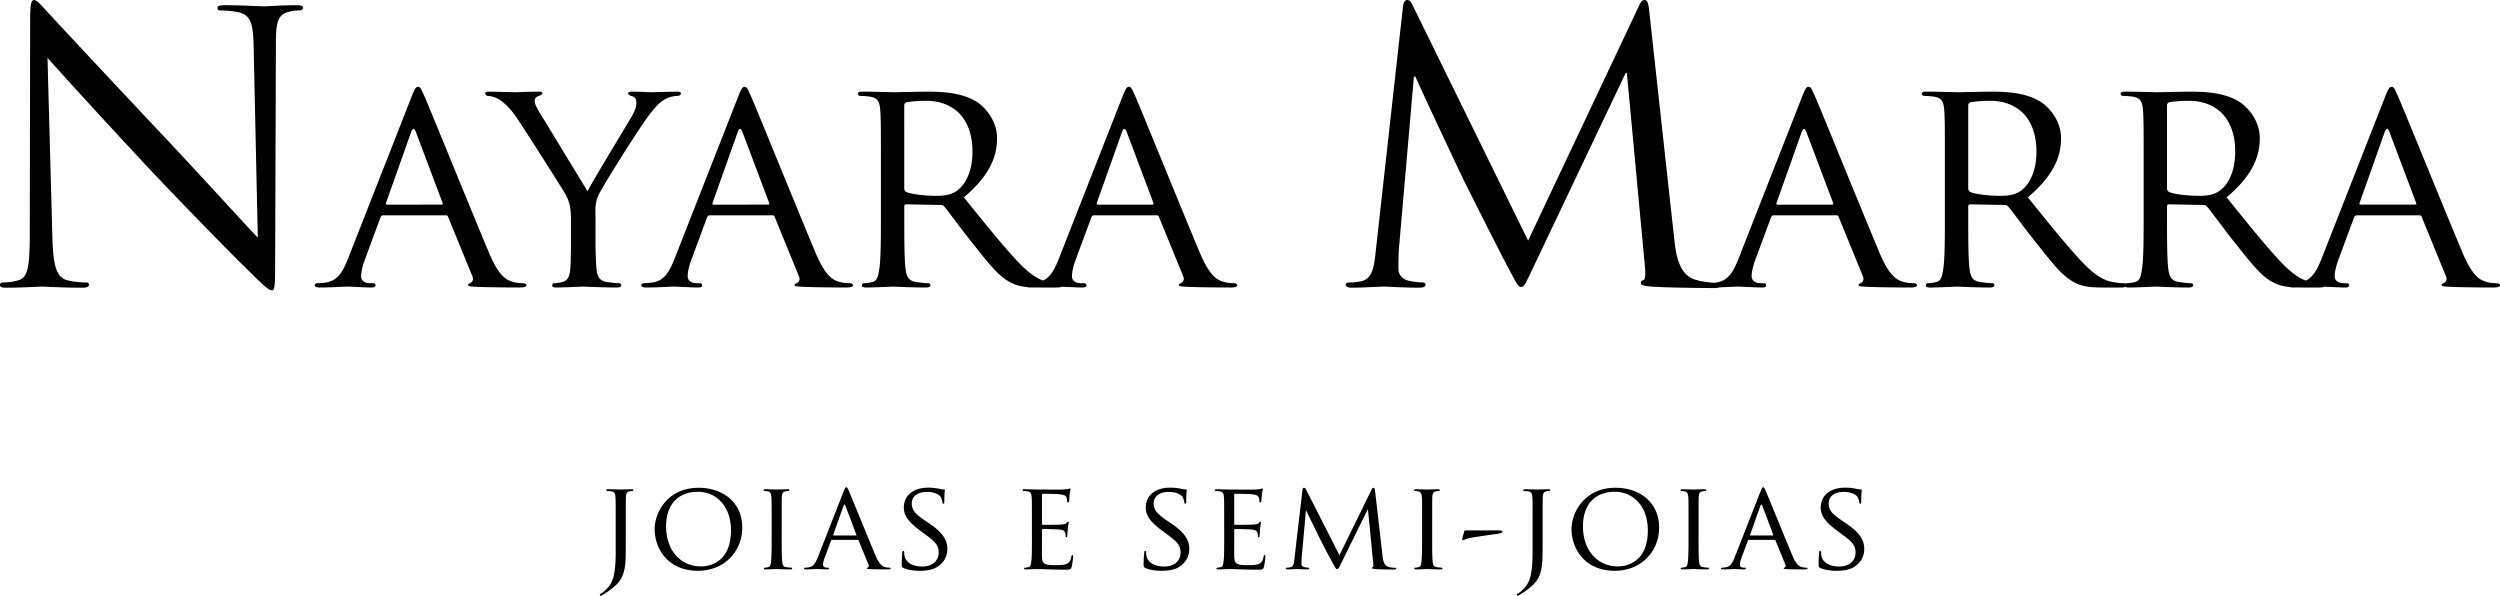 <svg xmlns="http://www.w3.org/2000/svg" xmlns:xlink="http://www.w3.org/1999/xlink" width="256" height="61" viewBox="0 0 256 61"><defs><path id="oljta" d="M837.364 85.258c.079 3.136.464 4.13 1.506 4.437.733.191 1.583.23 1.93.23.194 0 .308.075.308.23 0 .23-.23.305-.694.305-2.2 0-3.744-.114-4.091-.114-.348 0-1.97.114-3.705.114-.386 0-.618-.04-.618-.305 0-.155.116-.23.308-.23.31 0 1.004-.039 1.584-.23.965-.268 1.157-1.378 1.157-4.858l.04-21.925c0-1.492.114-1.913.424-1.913.308 0 .965.842 1.35 1.225.58.65 6.33 6.81 12.274 13.123 3.82 4.055 8.028 8.723 9.262 9.985l-.424-19.436c-.038-2.487-.309-3.329-1.506-3.633-.694-.155-1.582-.193-1.89-.193-.27 0-.309-.115-.309-.267 0-.23.309-.269.772-.269 1.737 0 3.589.116 4.013.116.425 0 1.7-.116 3.282-.116.424 0 .694.04.694.27 0 .151-.154.266-.425.266-.192 0-.462 0-.925.115-1.274.269-1.43 1.11-1.43 3.405l-.076 22.422c0 2.525-.077 2.716-.348 2.716-.308 0-.772-.42-2.817-2.45-.425-.382-5.982-6.005-10.074-10.368a813.138 813.138 0 0 1-10.073-10.98zm36.777-14.344c.345-.872.472-1.028.66-1.028.283 0 .378.375.661.967.503 1.121 4.94 12.07 6.639 16.093 1.006 2.37 1.762 2.713 2.36 2.902.409.124.818.155 1.1.155.158 0 .346.06.346.219 0 .154-.314.218-.628.218-.41 0-2.455 0-4.374-.064-.534-.03-.976-.03-.976-.188 0-.124.063-.124.189-.185.158-.064.441-.283.253-.717l-2.486-6.083c-.063-.124-.095-.155-.253-.155h-6.385c-.126 0-.22.061-.284.216l-1.573 4.245c-.252.653-.41 1.309-.41 1.777 0 .528.473.717.944.717h.253c.22 0 .282.094.282.218 0 .155-.156.219-.409.219-.66 0-2.17-.094-2.485-.094-.283 0-1.668.094-2.8.094-.346 0-.535-.064-.535-.219 0-.124.126-.218.252-.218.19 0 .599-.03.818-.064 1.26-.155 1.794-1.09 2.329-2.43zm3.084 11.04c.125 0 .125-.06.093-.185l-2.737-7.267c-.158-.407-.314-.407-.472 0l-2.58 7.267c-.03.125 0 .186.095.186zm13.241 1.593c0-1.434-.188-1.966-.598-2.714-.219-.407-3.964-6.3-4.908-7.704-.66-.997-1.32-1.59-1.823-1.933-.41-.25-.944-.375-1.165-.375-.158 0-.283-.124-.283-.25 0-.125.095-.186.346-.186.535 0 2.611.061 2.737.061.188 0 1.322-.06 2.392-.06.314 0 .377.06.377.185 0 .094-.189.188-.44.282-.22.093-.346.218-.346.436 0 .375.188.685.377 1.029l5.033 8.266c.567-1.124 4.028-6.799 4.532-7.674.344-.592.472-1.028.472-1.372 0-.373-.128-.592-.442-.685-.251-.064-.409-.188-.409-.312 0-.095.158-.156.441-.156.724 0 1.698.061 1.92.061.188 0 2.17-.06 2.705-.06.189 0 .346.06.346.155 0 .124-.125.28-.346.28-.315 0-.85.093-1.29.344-.535.311-.786.592-1.384 1.309-.913 1.062-4.815 7.3-5.38 8.42-.472.936-.346 1.778-.346 2.653v2.276c0 .437 0 1.561.095 2.652.063.778.25 1.279 1.07 1.403a10.97 10.97 0 0 0 1.257.125c.158 0 .221.124.221.219 0 .124-.158.218-.441.218-1.542 0-3.335-.094-3.492-.094-.126 0-1.888.094-2.707.094-.314 0-.44-.064-.44-.218 0-.095.063-.22.221-.22.251 0 .566-.063.818-.124.566-.124.754-.625.817-1.403.063-1.09.063-2.215.063-2.652zm17.115-12.633c.345-.872.472-1.028.66-1.028.283 0 .378.375.661.967.503 1.121 4.94 12.07 6.638 16.093 1.007 2.37 1.763 2.713 2.36 2.902.41.124.818.155 1.1.155.158 0 .347.06.347.219 0 .154-.314.218-.629.218-.409 0-2.454 0-4.373-.064-.535-.03-.976-.03-.976-.188 0-.124.063-.124.188-.185.158-.064.442-.283.253-.717l-2.485-6.083c-.063-.124-.095-.155-.253-.155h-6.386c-.125 0-.22.061-.283.216l-1.574 4.245c-.251.653-.409 1.309-.409 1.777 0 .528.472.717.944.717h.253c.22 0 .282.094.282.218 0 .155-.156.219-.41.219-.66 0-2.17-.094-2.485-.094-.282 0-1.667.094-2.8.094-.346 0-.534-.064-.534-.219 0-.124.126-.218.251-.218.19 0 .6-.03.818-.064 1.26-.155 1.795-1.09 2.33-2.43zm3.083 11.04c.126 0 .126-.06.094-.185l-2.737-7.267c-.158-.407-.314-.407-.472 0l-2.58 7.267c-.031.125 0 .186.095.186zm11.541-3.897c0-4.117 0-4.865-.063-5.708-.063-.903-.219-1.34-1.132-1.465a9.235 9.235 0 0 0-.944-.063c-.094 0-.22-.124-.22-.218 0-.157.126-.218.44-.218 1.259 0 3.116.061 3.272.061.284 0 2.611-.06 3.462-.06 1.76 0 3.711.155 5.16 1.152.69.5 1.918 1.779 1.918 3.617 0 1.966-.818 3.868-3.398 6.052 2.265 2.808 4.184 5.208 5.79 6.86.998 1.012 1.738 1.454 2.327 1.663.765-.373 1.184-1.174 1.602-2.221l6.513-16.595c.345-.872.47-1.028.66-1.028.282 0 .377.375.66.967.503 1.121 4.94 12.07 6.639 16.093 1.007 2.37 1.762 2.713 2.36 2.902.409.124.818.155 1.1.155.158 0 .346.06.346.218 0 .155-.314.219-.628.219-.41 0-2.455 0-4.374-.064-.534-.03-.976-.03-.976-.188 0-.124.063-.124.189-.185.158-.064.441-.283.253-.717l-2.486-6.083c-.063-.124-.095-.155-.251-.155h-6.387c-.126 0-.22.061-.284.216l-1.573 4.245c-.251.653-.41 1.309-.41 1.777 0 .528.473.717.945.717h.252c.22 0 .282.094.282.218 0 .155-.156.219-.409.219-.512 0-1.537-.057-2.116-.082-.09.057-.27.082-.586.082h-1.73c-.146 0-.284-.001-.415-.004a24.95 24.95 0 0 1-.438.004c-.167 0-.298-.015-.388-.048-.764-.071-1.24-.226-1.716-.484-1.195-.622-2.202-1.901-3.776-3.897-1.163-1.435-2.39-3.151-2.988-3.868-.126-.125-.189-.155-.379-.155l-3.522-.064c-.126 0-.189.064-.189.219v.623c0 2.558 0 4.618.126 5.709.093.778.251 1.278 1.1 1.403.378.061.976.125 1.227.125.189 0 .22.124.22.219 0 .124-.125.218-.44.218-1.51 0-3.272-.094-3.397-.094-.031 0-1.888.094-2.737.094-.284 0-.442-.064-.442-.218 0-.095.063-.22.22-.22.252 0 .599-.063.85-.124.536-.125.599-.625.725-1.403.156-1.09.156-3.181.156-5.74zm2.392 2.245c0 .158.063.249.189.343.409.22 1.824.407 3.05.407.662 0 1.416-.033 2.078-.468.943-.625 1.668-2.029 1.668-4.055 0-3.306-1.826-5.208-4.783-5.208-.818 0-1.7.093-1.983.155-.125.062-.219.155-.219.313zm25.418 1.653c.125 0 .125-.061.093-.186l-2.736-7.267c-.158-.407-.315-.407-.473 0l-2.58 7.267c-.03.125 0 .186.095.186zm53.438 3.607c.154 1.379.424 3.521 2.083 4.056.795.245 1.53.317 2.029.337.045-.005.088-.01.124-.016 1.259-.155 1.795-1.09 2.33-2.43l6.512-16.595c.345-.872.47-1.028.66-1.028.283 0 .378.375.661.967.503 1.121 4.939 12.07 6.638 16.093 1.007 2.37 1.762 2.713 2.36 2.902.41.124.818.155 1.1.155.158 0 .347.06.347.219 0 .154-.314.218-.629.218-.409 0-2.454 0-4.373-.064-.535-.03-.976-.03-.976-.188 0-.124.063-.124.188-.185.158-.064.442-.283.253-.717l-2.485-6.083c-.063-.124-.095-.155-.252-.155h-6.387c-.125 0-.22.061-.283.216l-1.574 4.245c-.251.653-.409 1.309-.409 1.777 0 .528.472.717.944.717h.253c.22 0 .282.094.282.218 0 .155-.156.219-.41.219-.66 0-2.17-.094-2.483-.094-.208 0-1.005.05-1.862.077-.142.05-.334.075-.55.075-.85 0-5.018-.038-6.445-.152-.888-.077-1.081-.191-1.081-.382 0-.155.077-.23.27-.269.192-.038.231-.689.154-1.378L998.59 68.46h-.115l-9.457 19.896c-.81 1.683-.925 2.029-1.273 2.029-.27 0-.464-.385-1.197-1.76-1.004-1.875-4.323-8.495-4.515-8.877-.348-.689-4.67-9.872-5.094-10.905h-.155l-1.545 17.752c-.037.612-.037 1.301-.037 1.952 0 .575.424 1.07 1.002 1.187a7.227 7.227 0 0 0 1.468.191c.153 0 .308.075.308.191 0 .269-.231.344-.695.344-1.427 0-3.28-.114-3.589-.114-.347 0-2.2.114-3.242.114-.385 0-.656-.075-.656-.344 0-.116.192-.19.385-.19.31 0 .58 0 1.16-.117 1.273-.23 1.389-1.722 1.542-3.175l2.779-24.947c.039-.42.194-.688.424-.688.232 0 .387.154.58.574l11.81 24.067 11.347-24.028c.155-.346.31-.613.58-.613.27 0 .385.306.463 1.034zm16.161-3.607c.126 0 .126-.061.094-.186l-2.737-7.267c-.158-.407-.314-.407-.472 0l-2.58 7.267c-.031.125 0 .186.095.186zm11.542-3.898c0-4.117 0-4.865-.062-5.708-.063-.903-.22-1.34-1.133-1.465a9.238 9.238 0 0 0-.944-.063c-.093 0-.219-.124-.219-.218 0-.157.126-.218.44-.218 1.258 0 3.115.061 3.272.061.283 0 2.61-.06 3.461-.06 1.76 0 3.712.155 5.16 1.152.69.5 1.918 1.779 1.918 3.617 0 1.966-.818 3.868-3.397 6.052 2.265 2.808 4.183 5.208 5.79 6.86 1.478 1.498 2.39 1.748 3.082 1.841.535.095.817.095.975.095.057 0 .106.016.145.041a.22.22 0 0 1 .136-.041c.25 0 .597-.064.849-.125.536-.124.599-.625.724-1.403.157-1.09.157-3.181.157-5.74v-4.678c0-4.117 0-4.865-.063-5.708-.063-.903-.22-1.34-1.133-1.465a9.238 9.238 0 0 0-.944-.063c-.093 0-.219-.124-.219-.218 0-.157.126-.218.44-.218 1.258 0 3.115.061 3.272.061.283 0 2.611-.06 3.461-.06 1.761 0 3.712.155 5.16 1.152.69.5 1.918 1.779 1.918 3.617 0 1.966-.818 3.868-3.397 6.052 2.265 2.808 4.184 5.208 5.79 6.86.997 1.012 1.737 1.454 2.326 1.663.765-.373 1.183-1.174 1.601-2.221l6.513-16.595c.345-.872.472-1.028.66-1.028.282 0 .377.375.66.967.503 1.121 4.94 12.07 6.639 16.093 1.007 2.37 1.762 2.713 2.36 2.902.409.124.818.155 1.1.155.158 0 .346.06.346.219 0 .154-.314.218-.628.218-.41 0-2.455 0-4.373-.064-.535-.03-.976-.03-.976-.188 0-.124.062-.124.188-.185.158-.064.441-.283.253-.717l-2.486-6.083c-.062-.124-.095-.154-.252-.154h-6.386c-.126 0-.22.06-.283.215l-1.574 4.245c-.251.653-.41 1.309-.41 1.777 0 .529.473.717.945.717h.252c.22 0 .283.094.283.219 0 .154-.157.218-.41.218-.512 0-1.534-.056-2.115-.082-.09.057-.27.082-.585.082h-1.73c-.146 0-.285-.001-.416-.004-.149.003-.296.004-.439.004-.167 0-.298-.015-.388-.048-.763-.072-1.238-.226-1.715-.484-1.195-.622-2.202-1.901-3.775-3.897-1.163-1.435-2.39-3.151-2.989-3.868-.125-.125-.188-.155-.378-.155l-3.523-.064c-.126 0-.188.064-.188.219v.623c0 2.558 0 4.618.125 5.709.094.778.251 1.279 1.1 1.403.379.061.977.125 1.228.125.188 0 .22.124.22.219 0 .124-.125.218-.44.218-1.51 0-3.272-.094-3.398-.094-.03 0-1.888.094-2.737.094-.16 0-.28-.02-.354-.066-.097.046-.271.066-.556.066h-1.73c-1.574 0-2.265-.157-2.958-.532-1.195-.622-2.202-1.901-3.776-3.897-1.163-1.435-2.39-3.151-2.988-3.868-.125-.125-.188-.155-.378-.155l-3.523-.064c-.126 0-.189.064-.189.219v.623c0 2.558 0 4.618.126 5.709.094.778.252 1.279 1.1 1.403.379.061.976.125 1.228.125.188 0 .22.124.22.219 0 .124-.125.218-.44.218-1.51 0-3.272-.094-3.398-.094-.03 0-1.888.094-2.737.094-.283 0-.441-.064-.441-.218 0-.095.063-.22.22-.22.252 0 .598-.063.85-.124.536-.124.598-.625.724-1.403.156-1.09.156-3.181.156-5.74zm2.392 2.245c0 .158.063.249.189.343.41.22 1.825.407 3.05.407.663 0 1.417-.033 2.079-.468.942-.625 1.667-2.029 1.667-4.055 0-3.306-1.825-5.208-4.783-5.208-.818 0-1.699.093-1.982.155-.126.062-.22.155-.22.313zm20.354 0c0 .158.062.249.188.343.41.22 1.825.407 3.051.407.662 0 1.416-.033 2.078-.468.942-.625 1.667-2.029 1.667-4.055 0-3.306-1.825-5.208-4.782-5.208-.819 0-1.7.093-1.983.155-.126.062-.22.155-.22.313zm25.416 1.653c.125 0 .125-.061.093-.186l-2.736-7.267c-.158-.407-.315-.407-.472 0l-2.58 7.267c-.031.125 0 .186.094.186zm-183.24 34.89c0 1.76-.038 2.437-.373 3.203-.245.548-.747 1.059-1.66 1.66a8.157 8.157 0 0 1-.464.28c-.013 0-.039.013-.078.013-.026 0-.077-.014-.077-.065 0-.064.039-.115.142-.179.141-.076.296-.204.399-.293.733-.728 1.081-1.289 1.081-4.084v-3.14c0-1.682 0-1.99-.026-2.333-.025-.37-.09-.55-.463-.6a3.718 3.718 0 0 0-.386-.025c-.039 0-.09-.053-.09-.09 0-.064.051-.09.18-.09.515 0 1.249.026 1.313.026.052 0 .76-.027 1.107-.027.129 0 .18.027.18.09 0 .038-.051.09-.09.09-.077 0-.155 0-.283.025-.31.064-.374.216-.4.601-.012.343-.012.65-.012 2.334zm7.452-5.896c2.548 0 4.479 1.545 4.479 4.07 0 2.425-1.815 4.43-4.544 4.43-3.102 0-4.428-2.31-4.428-4.264 0-1.747 1.364-4.236 4.493-4.236zm.257 8.052c1.017 0 3.064-.535 3.064-3.675 0-2.602-1.597-3.968-3.386-3.968-1.892 0-3.256 1.174-3.256 3.533 0 2.528 1.531 4.11 3.578 4.11zm8.261-2.846c0 1.047 0 1.9.052 2.35.038.318.077.523.412.572.167.025.412.052.514.052.064 0 .09.051.09.09 0 .05-.051.089-.18.089-.63 0-1.364-.04-1.416-.04-.064 0-.772.04-1.12.04-.115 0-.18-.026-.18-.09 0-.038.026-.09.09-.09.103 0 .245-.026.348-.05.218-.05.257-.255.296-.574.051-.448.064-1.302.064-2.349v-1.914c0-1.683 0-1.99-.025-2.334-.026-.37-.117-.537-.36-.588a2.064 2.064 0 0 0-.348-.037c-.052 0-.09-.053-.09-.09 0-.064.051-.09.18-.09.373 0 1.081.026 1.145.026.052 0 .786-.027 1.133-.027.129 0 .18.027.18.09 0 .038-.051.09-.09.09-.077 0-.154 0-.283.025-.31.064-.374.216-.4.601-.012.343-.012.65-.012 2.334zm6.344-4.836c.142-.357.194-.42.271-.42.116 0 .155.153.27.395.206.458 2.022 4.937 2.716 6.585.412.969.722 1.11.966 1.186.168.051.334.064.45.064.065 0 .142.026.142.09 0 .063-.128.089-.258.089-.166 0-1.004 0-1.79-.026-.218-.013-.398-.013-.398-.077 0-.05.026-.05.078-.076.064-.027.18-.115.102-.294l-1.017-2.487c-.025-.053-.038-.064-.102-.064h-2.614c-.051 0-.09.025-.116.088l-.643 1.737c-.103.267-.167.535-.167.726 0 .218.193.294.386.294h.103c.09 0 .115.039.115.09 0 .063-.064.089-.167.089-.27 0-.888-.04-1.017-.04-.115 0-.682.04-1.145.04-.142 0-.219-.026-.219-.09 0-.05.051-.09.103-.09.077 0 .244-.012.335-.026.514-.063.733-.445.952-.993zm1.262 4.516c.052 0 .052-.024.039-.074l-1.12-2.973c-.065-.166-.129-.166-.193 0l-1.056 2.973c-.012.05 0 .074.039.074zm4.849 3.32c-.155-.078-.167-.116-.167-.41 0-.534.05-.969.064-1.147 0-.115.026-.179.09-.179s.104.039.104.128c0 .088 0 .242.038.396.18.791 1.03 1.07 1.79 1.07 1.12 0 1.698-.625 1.698-1.442 0-.778-.424-1.149-1.428-1.888l-.516-.382c-1.222-.906-1.622-1.57-1.622-2.322 0-1.277 1.018-2.043 2.511-2.043.45 0 .9.064 1.17.128.22.052.31.052.4.052.09 0 .116.012.116.076 0 .05-.051.408-.051 1.147 0 .166-.013.244-.09.244-.078 0-.09-.051-.104-.141a1.965 1.965 0 0 0-.167-.535c-.077-.128-.45-.537-1.467-.537-.824 0-1.506.409-1.506 1.174 0 .69.347 1.085 1.467 1.838l.322.216c1.377.933 1.854 1.686 1.854 2.616 0 .639-.245 1.328-1.056 1.851-.476.306-1.185.384-1.803.384-.527 0-1.184-.078-1.647-.294zm13.165-4.914c0-1.683 0-1.99-.026-2.334-.025-.37-.09-.55-.463-.6a3.716 3.716 0 0 0-.386-.025c-.039 0-.09-.053-.09-.09 0-.064.051-.09.18-.09.515 0 1.249.026 1.313.026.077 0 2.446.012 2.703 0 .219-.012.425-.051.515-.064.052-.012.103-.051.154-.051.04 0 .052.051.052.103 0 .075-.064.203-.09.509-.013.102-.039.587-.064.714-.014.053-.052.116-.104.116-.064 0-.09-.05-.09-.14a1.17 1.17 0 0 0-.064-.383c-.077-.18-.193-.255-.81-.332-.194-.025-1.507-.039-1.636-.039-.051 0-.064.04-.064.116v2.947c0 .077 0 .115.064.115.142 0 1.635 0 1.892-.025.271-.026.438-.038.554-.153.077-.076.13-.14.168-.14.038 0 .064.025.064.088 0 .064-.064.242-.09.6-.026.217-.052.625-.052.702 0 .09-.026.204-.103.204-.051 0-.077-.038-.077-.102 0-.102 0-.217-.052-.357-.038-.154-.14-.281-.579-.332-.309-.039-1.519-.05-1.712-.05-.064 0-.077.037-.077.075v.906c0 .37-.013 1.634 0 1.851.026.728.232.866 1.352.866.296 0 .836 0 1.132-.113.296-.127.451-.318.515-.753.026-.127.052-.166.116-.166.065 0 .077.089.077.166 0 .076-.09.817-.154 1.047-.078.28-.194.28-.63.28-.85 0-1.507-.025-1.97-.038-.477-.026-.773-.026-.94-.026-.026 0-.245 0-.49.013-.218.013-.476.026-.656.026-.116 0-.18-.026-.18-.09 0-.038.026-.09.09-.09.103 0 .245-.037.348-.05.219-.04.244-.255.296-.574.064-.448.064-1.302.064-2.349zm11.607 4.914c-.155-.078-.167-.116-.167-.41 0-.534.051-.969.064-1.147 0-.115.026-.179.09-.179s.103.039.103.128c0 .088 0 .242.039.396.18.791 1.03 1.07 1.79 1.07 1.12 0 1.698-.625 1.698-1.442 0-.778-.425-1.149-1.428-1.888l-.516-.382c-1.222-.906-1.622-1.57-1.622-2.322 0-1.277 1.018-2.043 2.51-2.043.451 0 .902.064 1.172.128.219.052.31.052.4.052.09 0 .115.012.115.076 0 .05-.052.408-.052 1.147 0 .166-.012.244-.09.244-.077 0-.09-.051-.102-.141a1.99 1.99 0 0 0-.168-.535c-.077-.128-.45-.537-1.467-.537-.824 0-1.506.409-1.506 1.174 0 .69.347 1.085 1.467 1.838l.322.216c1.377.933 1.854 1.686 1.854 2.616 0 .639-.245 1.328-1.056 1.851-.477.306-1.185.384-1.803.384-.527 0-1.184-.078-1.647-.294zm8.082-4.914c0-1.683 0-1.99-.026-2.334-.026-.37-.09-.55-.464-.6a3.724 3.724 0 0 0-.386-.025c-.038 0-.09-.053-.09-.09 0-.064.052-.09.18-.09.516 0 1.25.026 1.314.026.076 0 2.445.012 2.703 0 .218-.012.424-.051.514-.064.052-.012.104-.051.155-.051.039 0 .051.051.051.103 0 .075-.064.203-.09.509-.012.102-.038.587-.064.714-.013.053-.052.116-.103.116-.065 0-.09-.05-.09-.14 0-.077-.013-.256-.065-.383-.077-.18-.192-.255-.81-.332-.193-.025-1.507-.039-1.635-.039-.052 0-.064.04-.064.116v2.947c0 .077 0 .115.064.115.141 0 1.635 0 1.892-.025.27-.026.438-.038.553-.153.078-.076.13-.14.168-.14.038 0 .064.025.064.088 0 .064-.064.242-.09.6-.026.217-.052.625-.052.702 0 .09-.025.204-.102.204-.052 0-.078-.038-.078-.102 0-.102 0-.217-.051-.357-.039-.154-.141-.281-.58-.332-.308-.039-1.518-.05-1.712-.05-.064 0-.076.037-.076.075v.906c0 .37-.014 1.634 0 1.851.025.728.231.866 1.351.866.296 0 .837 0 1.133-.113.296-.127.45-.318.515-.753.026-.127.052-.166.116-.166s.077.089.077.166c0 .076-.09.817-.155 1.047-.077.28-.193.28-.63.28-.85 0-1.507-.025-1.97-.038-.477-.026-.773-.026-.94-.026-.025 0-.245 0-.489.013-.218.013-.476.026-.656.026-.116 0-.18-.026-.18-.09 0-.038.025-.09.09-.09.102 0 .244-.037.347-.05.219-.04.245-.255.296-.574.065-.448.065-1.302.065-2.349zm16.217 3.676c.038.383.116.97.58 1.122.321.102.617.102.733.102.052 0 .09.027.09.078 0 .063-.103.102-.232.102-.257 0-1.519-.013-1.93-.052-.27-.025-.323-.064-.323-.114 0-.039.026-.078.078-.09.064-.012.077-.178.052-.384l-.541-5.511h-.026l-2.729 5.538c-.232.472-.296.574-.399.574-.103 0-.167-.102-.386-.498a76.996 76.996 0 0 1-1.326-2.514c-.334-.69-1.248-2.514-1.442-2.96h-.051l-.438 4.9c-.013.166-.013.37-.013.55 0 .165.103.268.27.305.194.051.36.064.438.064.039 0 .09.039.09.076 0 .077-.077.103-.206.103-.424 0-.965-.04-1.055-.04-.103 0-.644.04-.953.04-.116 0-.193-.026-.193-.103 0-.037.052-.076.116-.076.09 0 .167-.013.335-.038.373-.063.386-.46.437-.869l.824-7.082c.013-.114.065-.19.129-.19.077 0 .167.038.232.166l3.424 6.737 3.295-6.725c.052-.102.103-.179.18-.179.078 0 .142.089.168.294zm5.081-1.762c0 1.047 0 1.9.052 2.35.038.318.077.523.412.572.167.025.412.052.514.052.065 0 .09.051.09.09 0 .05-.051.089-.18.089-.63 0-1.364-.04-1.416-.04-.064 0-.772.04-1.12.04-.115 0-.18-.026-.18-.09 0-.038.026-.09.09-.09.103 0 .245-.026.348-.05.219-.05.257-.255.296-.574.051-.448.064-1.302.064-2.349v-1.914c0-1.683 0-1.99-.025-2.334-.026-.37-.116-.537-.36-.588a2.064 2.064 0 0 0-.348-.037c-.052 0-.09-.053-.09-.09 0-.064.051-.09.18-.09.373 0 1.081.026 1.145.026.052 0 .786-.027 1.133-.027.129 0 .18.027.18.09 0 .038-.051.09-.09.09-.077 0-.154 0-.283.025-.31.064-.373.216-.4.601-.012.343-.012.65-.012 2.334zm6.807-.843c.22 0 .386.027.386.129 0 .154-.244.179-.45.217-.348.05-2.626.357-3.063.471-.245.065-.464.192-.528.192-.078 0-.09-.076-.064-.192l.192-.714c.026-.089.078-.103.284-.103zm4.504 1.533c0 1.76-.039 2.437-.373 3.203-.245.548-.747 1.059-1.66 1.66a8.199 8.199 0 0 1-.464.28c-.013 0-.038.013-.078.013-.025 0-.076-.014-.076-.065 0-.064.038-.115.14-.179.142-.076.297-.204.4-.293.734-.728 1.081-1.289 1.081-4.084v-3.14c0-1.682 0-1.99-.025-2.333-.026-.37-.09-.55-.464-.6a3.718 3.718 0 0 0-.386-.025c-.038 0-.09-.053-.09-.09 0-.064.052-.09.18-.09.515 0 1.25.026 1.313.026.051 0 .76-.027 1.107-.027.13 0 .18.027.18.09 0 .038-.05.09-.09.09-.077 0-.154 0-.283.025-.309.064-.373.216-.4.601-.012.343-.012.65-.012 2.334zm7.451-5.896c2.549 0 4.48 1.545 4.48 4.07 0 2.425-1.816 4.43-4.544 4.43-3.103 0-4.428-2.31-4.428-4.264 0-1.747 1.364-4.236 4.492-4.236zm.257 8.052c1.017 0 3.064-.535 3.064-3.675 0-2.602-1.596-3.968-3.385-3.968-1.893 0-3.257 1.174-3.257 3.533 0 2.528 1.532 4.11 3.578 4.11zm8.262-2.846c0 1.047 0 1.9.052 2.35.038.318.077.523.412.572.167.025.412.052.514.052.065 0 .09.051.09.09 0 .05-.051.089-.18.089-.63 0-1.364-.04-1.415-.04-.065 0-.773.04-1.12.04-.116 0-.18-.026-.18-.09 0-.038.025-.09.09-.09.102 0 .244-.026.347-.05.219-.05.257-.255.296-.574.051-.448.065-1.302.065-2.349v-1.914c0-1.683 0-1.99-.026-2.334-.026-.37-.116-.537-.36-.588a2.07 2.07 0 0 0-.348-.037c-.052 0-.09-.053-.09-.09 0-.064.051-.09.18-.09.373 0 1.081.026 1.146.026.051 0 .785-.027 1.132-.027.129 0 .18.027.18.09 0 .038-.051.09-.09.09-.077 0-.154 0-.283.025-.31.064-.373.216-.4.601-.012.343-.012.65-.012 2.334zm6.345-4.836c.141-.357.193-.42.27-.42.116 0 .155.153.27.395.207.458 2.021 4.937 2.717 6.585.412.969.72 1.11.965 1.186.168.051.335.064.45.064.065 0 .142.026.142.09 0 .063-.128.089-.257.089-.167 0-1.004 0-1.79-.026-.218-.013-.398-.013-.398-.077 0-.05.025-.05.077-.076.064-.027.18-.115.103-.294l-1.017-2.487c-.026-.053-.039-.064-.103-.064h-2.614c-.051 0-.09.025-.115.088l-.644 1.737c-.103.267-.167.535-.167.726 0 .218.193.294.386.294h.103c.09 0 .116.039.116.09 0 .063-.064.089-.167.089-.271 0-.889-.04-1.017-.04-.116 0-.682.04-1.146.04-.142 0-.219-.026-.219-.09 0-.05.051-.09.103-.09.077 0 .244-.012.334-.026.516-.063.734-.445.953-.993zm1.261 4.516c.052 0 .052-.024.04-.074l-1.12-2.973c-.065-.166-.13-.166-.194 0l-1.056 2.973c-.012.05 0 .074.039.074zm4.85 3.32c-.155-.078-.167-.116-.167-.41 0-.534.05-.969.064-1.147 0-.115.026-.179.09-.179s.104.039.104.128c0 .088 0 .242.038.396.18.791 1.03 1.07 1.79 1.07 1.12 0 1.698-.625 1.698-1.442 0-.778-.424-1.149-1.428-1.888l-.516-.382c-1.222-.906-1.622-1.57-1.622-2.322 0-1.277 1.018-2.043 2.511-2.043.45 0 .9.064 1.17.128.22.052.31.052.4.052.09 0 .116.012.116.076 0 .05-.052.408-.052 1.147 0 .166-.012.244-.09.244-.077 0-.09-.051-.103-.141a1.965 1.965 0 0 0-.167-.535c-.077-.128-.45-.537-1.467-.537-.824 0-1.506.409-1.506 1.174 0 .69.347 1.085 1.467 1.838l.322.216c1.377.933 1.854 1.686 1.854 2.616 0 .639-.245 1.328-1.056 1.851-.476.306-1.185.384-1.803.384-.527 0-1.184-.078-1.647-.294z"/></defs><g><g transform="translate(-832 -61)"><use xlink:href="#oljta"/></g></g></svg>